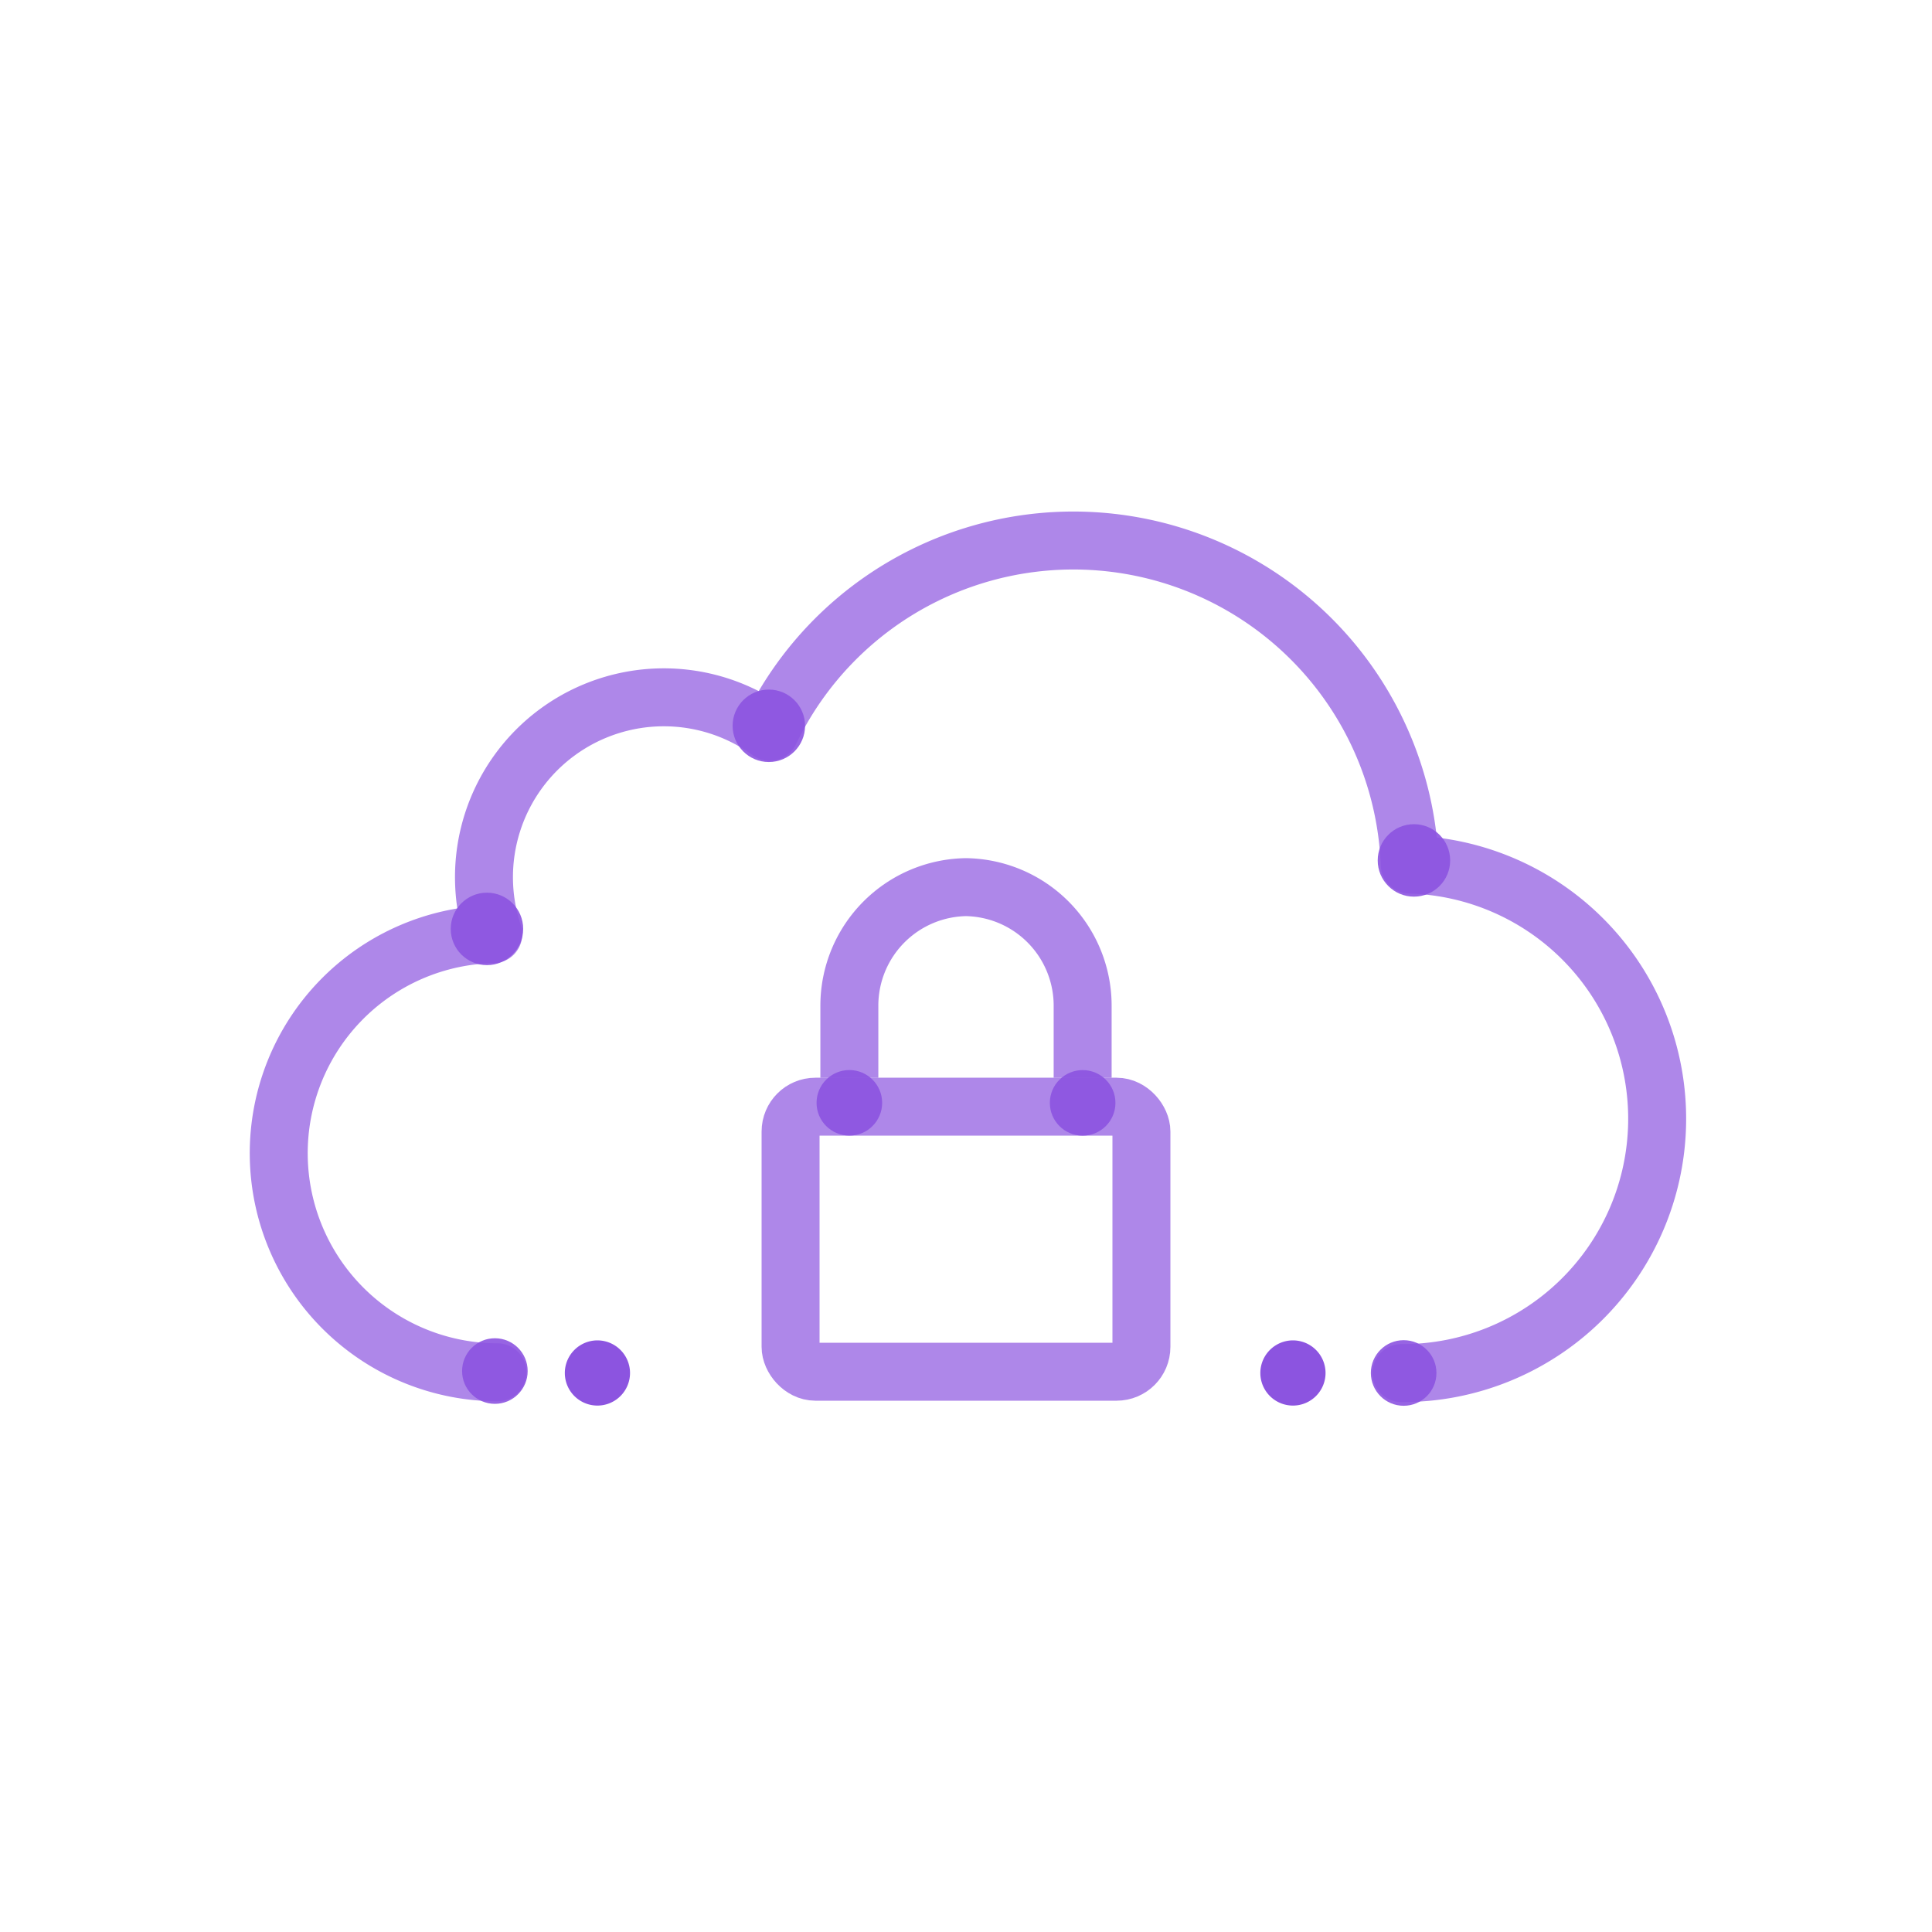 <svg xmlns="http://www.w3.org/2000/svg" viewBox="0 0 400 400"><defs><style>.cls-1,.cls-2{fill:none;stroke:#8c54e0;stroke-width:12px;opacity:0.7;}.cls-1{stroke-linecap:round;stroke-linejoin:round;}.cls-2{stroke-miterlimit:10;}.cls-3,.cls-4{fill:#8c54e0;}.cls-3{opacity:0.9;}</style></defs><title>government-icon_cloud-secure</title><g id="Stroke"><path class="cls-1" d="M103,284.12a45.36,45.36,0,0,1-.88-90.71,37.24,37.24,0,0,1,57.26-41.89A69.68,69.68,0,0,1,291.87,179a52.65,52.65,0,0,1-1.71,105.28"/><path class="cls-2" d="M224.15,223.13V208.21a24.54,24.54,0,0,0-24.54-24.54h.78a24.54,24.54,0,0,0-24.54,24.54v14.92"/><rect class="cls-2" x="163.68" y="229.13" width="72.64" height="54.87" rx="5.14"/></g><g id="Fill"><circle class="cls-3" cx="100.82" cy="192.32" r="7.5"/><circle class="cls-3" cx="159.18" cy="150.27" r="7.5"/><circle class="cls-3" cx="292.74" cy="178.14" r="7.5"/><circle class="cls-3" cx="102.46" cy="283.86" r="6.79"/><circle class="cls-3" cx="175.85" cy="228.33" r="6.79"/><circle class="cls-3" cx="224.15" cy="228.34" r="6.79"/><circle class="cls-3" cx="290.61" cy="284.26" r="6.79"/><path class="cls-4" d="M260.94,284.27a6.76,6.76,0,0,1,6.75-6.76h0a6.76,6.76,0,0,1,6.75,6.76h0a6.75,6.75,0,0,1-6.75,6.74h0A6.75,6.75,0,0,1,260.94,284.27Zm-144,0a6.76,6.76,0,0,1,6.75-6.76h0a6.76,6.76,0,0,1,6.75,6.76h0a6.75,6.75,0,0,1-6.75,6.74h0A6.75,6.75,0,0,1,116.94,284.27Z"/></g></svg>